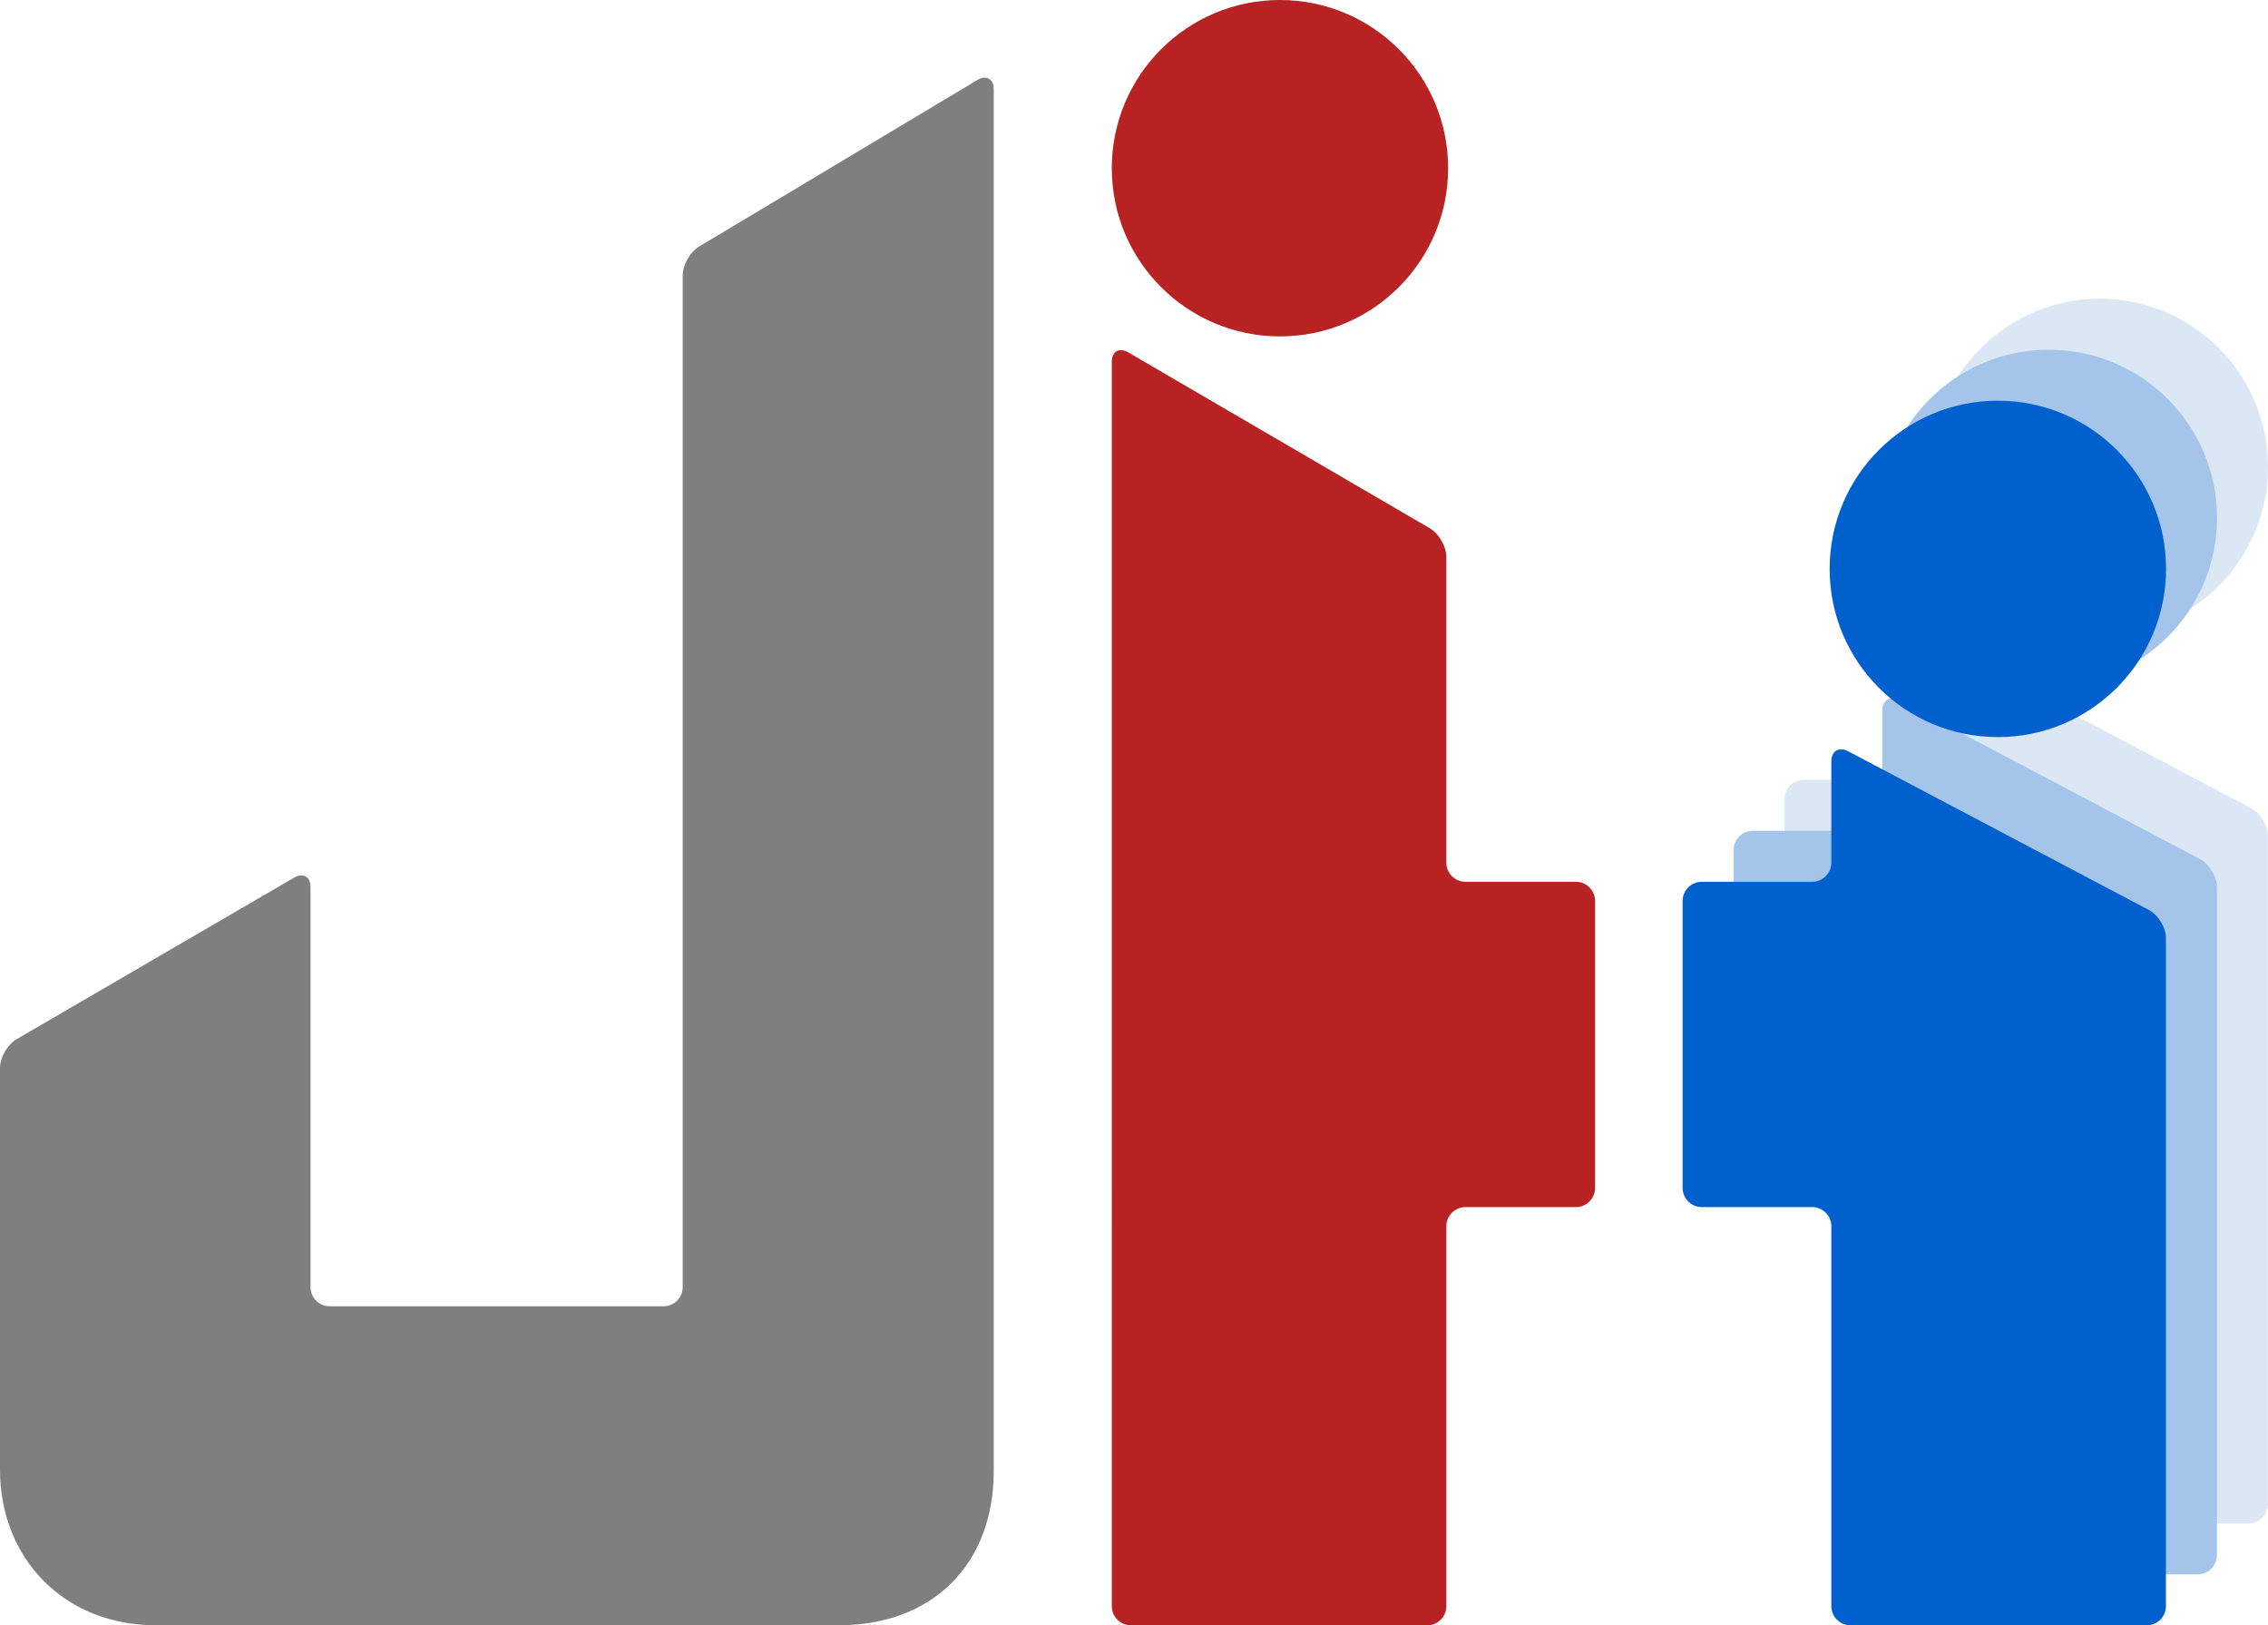 <?xml version="1.0" encoding="utf-8"?>
<svg xmlns="http://www.w3.org/2000/svg" xmlns:xlink="http://www.w3.org/1999/xlink" version="1.1" id="jh-ibl-logo" x="0px" y="0px" width="355.938px" height="255.043px" viewBox="0 0 355.938 255.043" xml:space="preserve"> <g id="hb3"> <path fill="#DBE7F5" d="M355.918,131.205c0-1.65-1.195-3.63-2.654-4.4l-47.203-24.909 c-1.459-0.77-2.654-0.05-2.654,1.6v15.875c0,1.65-1.35,3-3,3h-17.338c-1.65,0-3,1.35-3,3v45.044c0,1.65,1.35,3,3,3h17.338 c1.65,0,3,1.35,3,3v59.626c0,1.65,1.35,3,3,3h46.512c1.65,0,3-1.35,3-3V131.205z"></path> </g> <ellipse id="ha3" fill="#DBE7F5" cx="329.539" cy="73.27" rx="26.398" ry="26.393"></ellipse> <g id="hb2"> <path fill="#A4C4EA" d="M347.918,139.205c0-1.65-1.195-3.63-2.654-4.4l-47.203-24.909 c-1.459-0.77-2.654-0.05-2.654,1.6v15.875c0,1.65-1.35,3-3,3h-17.338c-1.65,0-3,1.35-3,3v45.044c0,1.65,1.35,3,3,3h17.338 c1.65,0,3,1.35,3,3v59.626c0,1.65,1.35,3,3,3h46.512c1.65,0,3-1.35,3-3V139.205z"></path> </g> <ellipse id="ha2" fill="#A4C4EA" cx="321.539" cy="81.27" rx="26.398" ry="26.393"></ellipse> <g id="hb1"> <path fill="#0060CE" d="M339.918,147.205c0-1.65-1.195-3.63-2.654-4.4l-47.203-24.909 c-1.459-0.77-2.654-0.05-2.654,1.6v15.875c0,1.65-1.35,3-3,3h-17.338c-1.65,0-3,1.35-3,3v45.044c0,1.65,1.35,3,3,3h17.338 c1.65,0,3,1.35,3,3v59.626c0,1.65,1.35,3,3,3h46.512c1.65,0,3-1.35,3-3V147.205z"></path> </g> <ellipse id="ha1" fill="#0060CE" cx="313.539" cy="89.27" rx="26.398" ry="26.393"></ellipse> <g id="hb0"> <path fill="#B82222" d="M174.48,56.785c0-1.65,1.166-2.32,2.591-1.489L224.398,82.9 c1.426,0.831,2.592,2.861,2.592,4.511v47.96c0,1.65,1.35,3,3,3h17.34c1.65,0,3,1.35,3,3v45.046c0,1.65-1.35,3-3,3h-17.34 c-1.65,0-3,1.35-3,3v59.626c0,1.65-1.35,3-3,3h-46.509c-1.65,0-3-1.35-3-3V56.785z"></path> </g> <circle id="ha0" fill="#B82222" cx="200.877" cy="26.393" r="26.393"></circle> <g id="j_2_"> <path fill="#7F7F7F" d="M24.521,255.042c29.284-0.002,77.961-0.006,107.145-0.01 c14.578-0.002,24.291-9.469,24.291-24.203c0-51.595,0-216.813,0-216.813c0-1.65-1.158-2.307-2.574-1.459l-43.664,26.129 c-1.416,0.847-2.574,2.891-2.574,4.541v158.751c0,1.65-1.35,3-3,3H51.732c-1.65,0-3-1.35-3-3v-62.76 c0-1.65-1.167-2.321-2.593-1.491L2.593,163.081C1.167,163.911,0,165.94,0,167.59c0,0,0,39.399,0,63.073 C0,244.299,9.815,255.043,24.521,255.042z"></path> </g> </svg>
